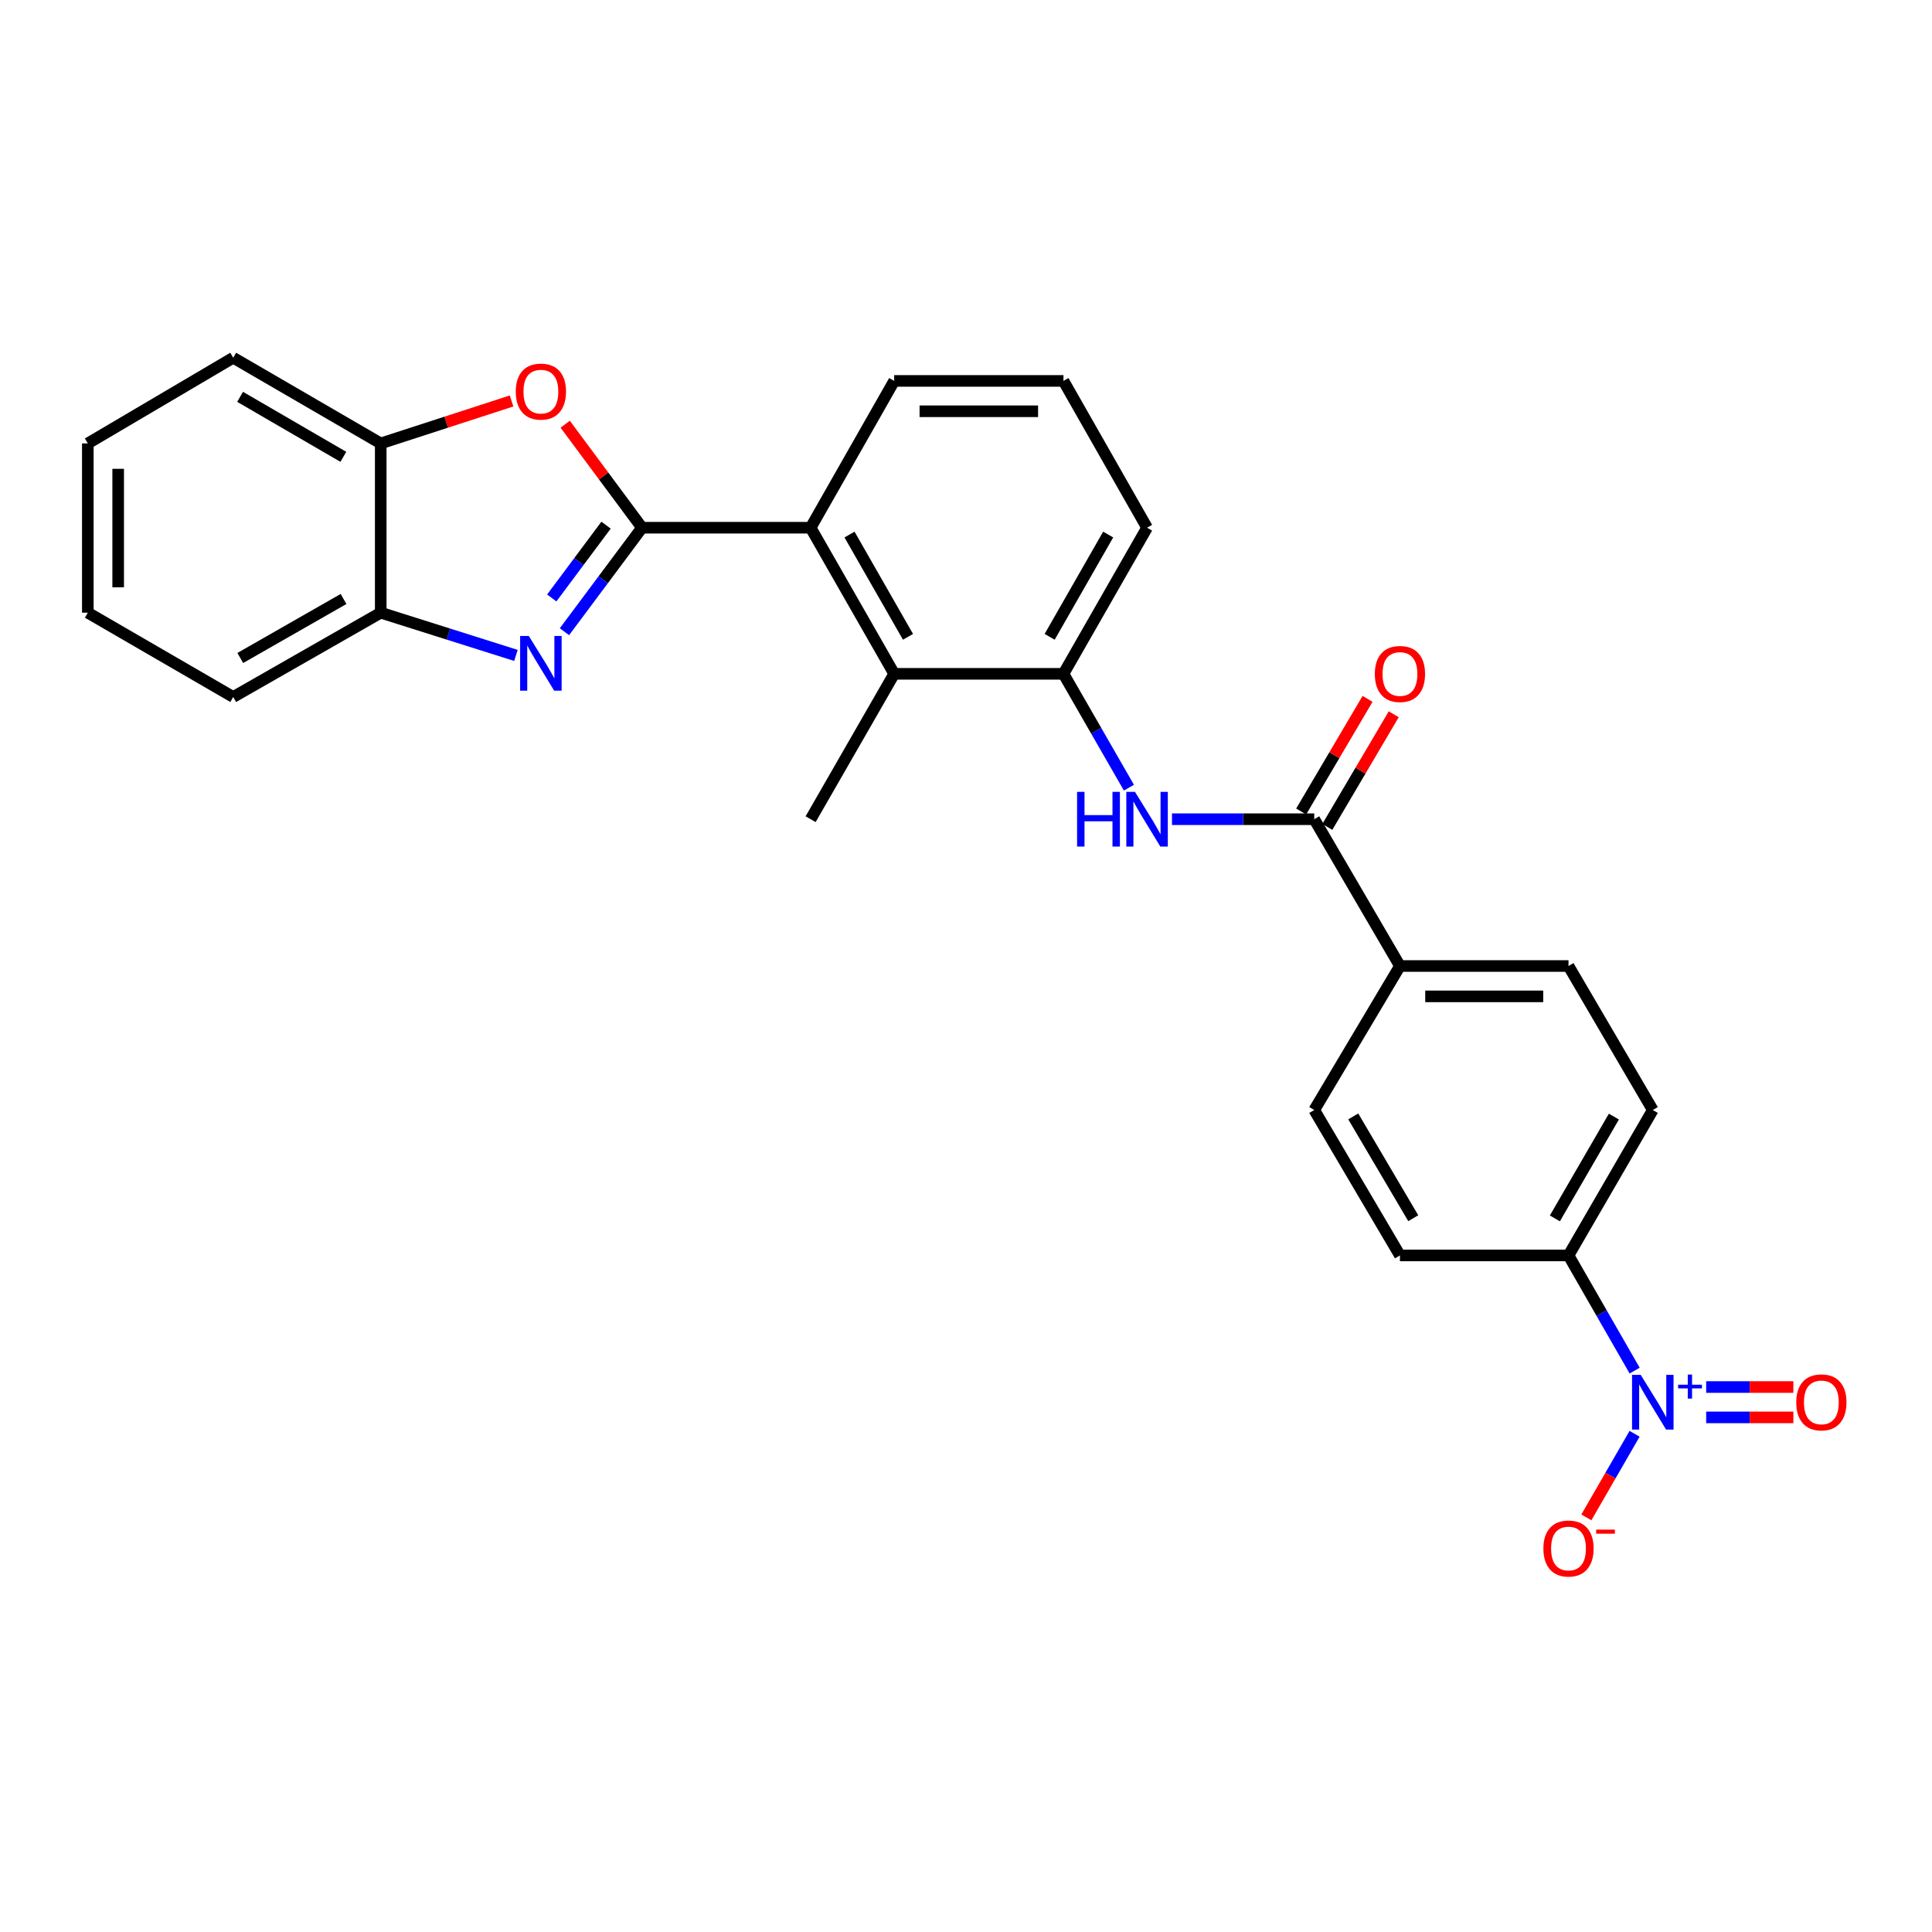 <?xml version='1.0' encoding='iso-8859-1'?>
<svg version='1.1' baseProfile='full'
              xmlns='http://www.w3.org/2000/svg'
                      xmlns:rdkit='http://www.rdkit.org/xml'
                      xmlns:xlink='http://www.w3.org/1999/xlink'
                  xml:space='preserve'
width='1000px' height='1000px' viewBox='0 0 1000 1000'>
<!-- END OF HEADER -->
<rect style='opacity:1.0;fill:#FFFFFF;stroke:none' width='1000' height='1000' x='0' y='0'> </rect>
<path class='bond-0' d='M 332.311,273.147 L 312.234,300.061' style='fill:none;fill-rule:evenodd;stroke:#000000;stroke-width:6px;stroke-linecap:butt;stroke-linejoin:miter;stroke-opacity:1' />
<path class='bond-0' d='M 312.234,300.061 L 292.157,326.975' style='fill:none;fill-rule:evenodd;stroke:#0000FF;stroke-width:6px;stroke-linecap:butt;stroke-linejoin:miter;stroke-opacity:1' />
<path class='bond-0' d='M 313.692,271.824 L 299.638,290.664' style='fill:none;fill-rule:evenodd;stroke:#000000;stroke-width:6px;stroke-linecap:butt;stroke-linejoin:miter;stroke-opacity:1' />
<path class='bond-0' d='M 299.638,290.664 L 285.584,309.505' style='fill:none;fill-rule:evenodd;stroke:#0000FF;stroke-width:6px;stroke-linecap:butt;stroke-linejoin:miter;stroke-opacity:1' />
<path class='bond-2' d='M 332.311,273.147 L 312.429,246.357' style='fill:none;fill-rule:evenodd;stroke:#000000;stroke-width:6px;stroke-linecap:butt;stroke-linejoin:miter;stroke-opacity:1' />
<path class='bond-2' d='M 312.429,246.357 L 292.546,219.567' style='fill:none;fill-rule:evenodd;stroke:#FF0000;stroke-width:6px;stroke-linecap:butt;stroke-linejoin:miter;stroke-opacity:1' />
<path class='bond-3' d='M 332.311,273.147 L 419.575,273.147' style='fill:none;fill-rule:evenodd;stroke:#000000;stroke-width:6px;stroke-linecap:butt;stroke-linejoin:miter;stroke-opacity:1' />
<path class='bond-8' d='M 267.049,339.244 L 232.056,328.188' style='fill:none;fill-rule:evenodd;stroke:#0000FF;stroke-width:6px;stroke-linecap:butt;stroke-linejoin:miter;stroke-opacity:1' />
<path class='bond-8' d='M 232.056,328.188 L 197.064,317.132' style='fill:none;fill-rule:evenodd;stroke:#000000;stroke-width:6px;stroke-linecap:butt;stroke-linejoin:miter;stroke-opacity:1' />
<path class='bond-1' d='M 846.094,709.432 L 828.975,679.62' style='fill:none;fill-rule:evenodd;stroke:#0000FF;stroke-width:6px;stroke-linecap:butt;stroke-linejoin:miter;stroke-opacity:1' />
<path class='bond-1' d='M 828.975,679.62 L 811.856,649.808' style='fill:none;fill-rule:evenodd;stroke:#000000;stroke-width:6px;stroke-linecap:butt;stroke-linejoin:miter;stroke-opacity:1' />
<path class='bond-11' d='M 846.057,742.126 L 833.579,763.76' style='fill:none;fill-rule:evenodd;stroke:#0000FF;stroke-width:6px;stroke-linecap:butt;stroke-linejoin:miter;stroke-opacity:1' />
<path class='bond-11' d='M 833.579,763.76 L 821.102,785.394' style='fill:none;fill-rule:evenodd;stroke:#FF0000;stroke-width:6px;stroke-linecap:butt;stroke-linejoin:miter;stroke-opacity:1' />
<path class='bond-13' d='M 883.109,733.64 L 905.674,733.64' style='fill:none;fill-rule:evenodd;stroke:#0000FF;stroke-width:6px;stroke-linecap:butt;stroke-linejoin:miter;stroke-opacity:1' />
<path class='bond-13' d='M 905.674,733.64 L 928.239,733.64' style='fill:none;fill-rule:evenodd;stroke:#FF0000;stroke-width:6px;stroke-linecap:butt;stroke-linejoin:miter;stroke-opacity:1' />
<path class='bond-13' d='M 883.109,717.925 L 905.674,717.925' style='fill:none;fill-rule:evenodd;stroke:#0000FF;stroke-width:6px;stroke-linecap:butt;stroke-linejoin:miter;stroke-opacity:1' />
<path class='bond-13' d='M 905.674,717.925 L 928.239,717.925' style='fill:none;fill-rule:evenodd;stroke:#FF0000;stroke-width:6px;stroke-linecap:butt;stroke-linejoin:miter;stroke-opacity:1' />
<path class='bond-9' d='M 264.783,207.538 L 230.923,218.529' style='fill:none;fill-rule:evenodd;stroke:#FF0000;stroke-width:6px;stroke-linecap:butt;stroke-linejoin:miter;stroke-opacity:1' />
<path class='bond-9' d='M 230.923,218.529 L 197.064,229.519' style='fill:none;fill-rule:evenodd;stroke:#000000;stroke-width:6px;stroke-linecap:butt;stroke-linejoin:miter;stroke-opacity:1' />
<path class='bond-6' d='M 419.575,273.147 L 462.827,348.772' style='fill:none;fill-rule:evenodd;stroke:#000000;stroke-width:6px;stroke-linecap:butt;stroke-linejoin:miter;stroke-opacity:1' />
<path class='bond-6' d='M 439.705,276.688 L 469.981,329.626' style='fill:none;fill-rule:evenodd;stroke:#000000;stroke-width:6px;stroke-linecap:butt;stroke-linejoin:miter;stroke-opacity:1' />
<path class='bond-19' d='M 419.575,273.147 L 462.827,197.163' style='fill:none;fill-rule:evenodd;stroke:#000000;stroke-width:6px;stroke-linecap:butt;stroke-linejoin:miter;stroke-opacity:1' />
<path class='bond-4' d='M 680.249,424.022 L 643.435,424.022' style='fill:none;fill-rule:evenodd;stroke:#000000;stroke-width:6px;stroke-linecap:butt;stroke-linejoin:miter;stroke-opacity:1' />
<path class='bond-4' d='M 643.435,424.022 L 606.622,424.022' style='fill:none;fill-rule:evenodd;stroke:#0000FF;stroke-width:6px;stroke-linecap:butt;stroke-linejoin:miter;stroke-opacity:1' />
<path class='bond-12' d='M 680.249,424.022 L 724.609,500.006' style='fill:none;fill-rule:evenodd;stroke:#000000;stroke-width:6px;stroke-linecap:butt;stroke-linejoin:miter;stroke-opacity:1' />
<path class='bond-14' d='M 687.018,428.013 L 704.204,398.86' style='fill:none;fill-rule:evenodd;stroke:#000000;stroke-width:6px;stroke-linecap:butt;stroke-linejoin:miter;stroke-opacity:1' />
<path class='bond-14' d='M 704.204,398.86 L 721.39,369.706' style='fill:none;fill-rule:evenodd;stroke:#FF0000;stroke-width:6px;stroke-linecap:butt;stroke-linejoin:miter;stroke-opacity:1' />
<path class='bond-14' d='M 673.48,420.032 L 690.666,390.879' style='fill:none;fill-rule:evenodd;stroke:#000000;stroke-width:6px;stroke-linecap:butt;stroke-linejoin:miter;stroke-opacity:1' />
<path class='bond-14' d='M 690.666,390.879 L 707.852,361.726' style='fill:none;fill-rule:evenodd;stroke:#FF0000;stroke-width:6px;stroke-linecap:butt;stroke-linejoin:miter;stroke-opacity:1' />
<path class='bond-5' d='M 584.328,407.692 L 567.389,378.232' style='fill:none;fill-rule:evenodd;stroke:#0000FF;stroke-width:6px;stroke-linecap:butt;stroke-linejoin:miter;stroke-opacity:1' />
<path class='bond-5' d='M 567.389,378.232 L 550.449,348.772' style='fill:none;fill-rule:evenodd;stroke:#000000;stroke-width:6px;stroke-linecap:butt;stroke-linejoin:miter;stroke-opacity:1' />
<path class='bond-7' d='M 462.827,348.772 L 550.449,348.772' style='fill:none;fill-rule:evenodd;stroke:#000000;stroke-width:6px;stroke-linecap:butt;stroke-linejoin:miter;stroke-opacity:1' />
<path class='bond-21' d='M 462.827,348.772 L 419.575,424.022' style='fill:none;fill-rule:evenodd;stroke:#000000;stroke-width:6px;stroke-linecap:butt;stroke-linejoin:miter;stroke-opacity:1' />
<path class='bond-28' d='M 550.449,348.772 L 593.718,273.147' style='fill:none;fill-rule:evenodd;stroke:#000000;stroke-width:6px;stroke-linecap:butt;stroke-linejoin:miter;stroke-opacity:1' />
<path class='bond-28' d='M 543.299,329.624 L 573.587,276.686' style='fill:none;fill-rule:evenodd;stroke:#000000;stroke-width:6px;stroke-linecap:butt;stroke-linejoin:miter;stroke-opacity:1' />
<path class='bond-23' d='M 197.064,317.132 L 120.713,360.76' style='fill:none;fill-rule:evenodd;stroke:#000000;stroke-width:6px;stroke-linecap:butt;stroke-linejoin:miter;stroke-opacity:1' />
<path class='bond-23' d='M 177.814,310.031 L 124.369,340.571' style='fill:none;fill-rule:evenodd;stroke:#000000;stroke-width:6px;stroke-linecap:butt;stroke-linejoin:miter;stroke-opacity:1' />
<path class='bond-27' d='M 197.064,317.132 L 197.064,229.519' style='fill:none;fill-rule:evenodd;stroke:#000000;stroke-width:6px;stroke-linecap:butt;stroke-linejoin:miter;stroke-opacity:1' />
<path class='bond-24' d='M 197.064,229.519 L 120.713,185.158' style='fill:none;fill-rule:evenodd;stroke:#000000;stroke-width:6px;stroke-linecap:butt;stroke-linejoin:miter;stroke-opacity:1' />
<path class='bond-24' d='M 177.716,236.453 L 124.271,205.401' style='fill:none;fill-rule:evenodd;stroke:#000000;stroke-width:6px;stroke-linecap:butt;stroke-linejoin:miter;stroke-opacity:1' />
<path class='bond-10' d='M 811.856,649.808 L 855.483,574.54' style='fill:none;fill-rule:evenodd;stroke:#000000;stroke-width:6px;stroke-linecap:butt;stroke-linejoin:miter;stroke-opacity:1' />
<path class='bond-10' d='M 804.803,630.637 L 835.343,577.949' style='fill:none;fill-rule:evenodd;stroke:#000000;stroke-width:6px;stroke-linecap:butt;stroke-linejoin:miter;stroke-opacity:1' />
<path class='bond-30' d='M 811.856,649.808 L 724.609,649.808' style='fill:none;fill-rule:evenodd;stroke:#000000;stroke-width:6px;stroke-linecap:butt;stroke-linejoin:miter;stroke-opacity:1' />
<path class='bond-17' d='M 724.609,500.006 L 680.249,574.54' style='fill:none;fill-rule:evenodd;stroke:#000000;stroke-width:6px;stroke-linecap:butt;stroke-linejoin:miter;stroke-opacity:1' />
<path class='bond-18' d='M 724.609,500.006 L 811.856,500.006' style='fill:none;fill-rule:evenodd;stroke:#000000;stroke-width:6px;stroke-linecap:butt;stroke-linejoin:miter;stroke-opacity:1' />
<path class='bond-18' d='M 737.696,515.721 L 798.769,515.721' style='fill:none;fill-rule:evenodd;stroke:#000000;stroke-width:6px;stroke-linecap:butt;stroke-linejoin:miter;stroke-opacity:1' />
<path class='bond-15' d='M 724.609,649.808 L 680.249,574.54' style='fill:none;fill-rule:evenodd;stroke:#000000;stroke-width:6px;stroke-linecap:butt;stroke-linejoin:miter;stroke-opacity:1' />
<path class='bond-15' d='M 731.494,630.538 L 700.441,577.851' style='fill:none;fill-rule:evenodd;stroke:#000000;stroke-width:6px;stroke-linecap:butt;stroke-linejoin:miter;stroke-opacity:1' />
<path class='bond-16' d='M 855.483,574.54 L 811.856,500.006' style='fill:none;fill-rule:evenodd;stroke:#000000;stroke-width:6px;stroke-linecap:butt;stroke-linejoin:miter;stroke-opacity:1' />
<path class='bond-22' d='M 462.827,197.163 L 550.449,197.163' style='fill:none;fill-rule:evenodd;stroke:#000000;stroke-width:6px;stroke-linecap:butt;stroke-linejoin:miter;stroke-opacity:1' />
<path class='bond-22' d='M 475.97,212.878 L 537.306,212.878' style='fill:none;fill-rule:evenodd;stroke:#000000;stroke-width:6px;stroke-linecap:butt;stroke-linejoin:miter;stroke-opacity:1' />
<path class='bond-20' d='M 593.718,273.147 L 550.449,197.163' style='fill:none;fill-rule:evenodd;stroke:#000000;stroke-width:6px;stroke-linecap:butt;stroke-linejoin:miter;stroke-opacity:1' />
<path class='bond-26' d='M 120.713,360.76 L 45.455,317.132' style='fill:none;fill-rule:evenodd;stroke:#000000;stroke-width:6px;stroke-linecap:butt;stroke-linejoin:miter;stroke-opacity:1' />
<path class='bond-25' d='M 120.713,185.158 L 45.455,229.519' style='fill:none;fill-rule:evenodd;stroke:#000000;stroke-width:6px;stroke-linecap:butt;stroke-linejoin:miter;stroke-opacity:1' />
<path class='bond-29' d='M 45.455,229.519 L 45.455,317.132' style='fill:none;fill-rule:evenodd;stroke:#000000;stroke-width:6px;stroke-linecap:butt;stroke-linejoin:miter;stroke-opacity:1' />
<path class='bond-29' d='M 61.17,242.661 L 61.17,303.99' style='fill:none;fill-rule:evenodd;stroke:#000000;stroke-width:6px;stroke-linecap:butt;stroke-linejoin:miter;stroke-opacity:1' />
<path  class='atom-1' d='M 273.702 329.164
L 282.982 344.164
Q 283.902 345.644, 285.382 348.324
Q 286.862 351.004, 286.942 351.164
L 286.942 329.164
L 290.702 329.164
L 290.702 357.484
L 286.822 357.484
L 276.862 341.084
Q 275.702 339.164, 274.462 336.964
Q 273.262 334.764, 272.902 334.084
L 272.902 357.484
L 269.222 357.484
L 269.222 329.164
L 273.702 329.164
' fill='#0000FF'/>
<path  class='atom-2' d='M 849.223 711.623
L 858.503 726.623
Q 859.423 728.103, 860.903 730.783
Q 862.383 733.463, 862.463 733.623
L 862.463 711.623
L 866.223 711.623
L 866.223 739.943
L 862.343 739.943
L 852.383 723.543
Q 851.223 721.623, 849.983 719.423
Q 848.783 717.223, 848.423 716.543
L 848.423 739.943
L 844.743 739.943
L 844.743 711.623
L 849.223 711.623
' fill='#0000FF'/>
<path  class='atom-2' d='M 868.599 716.727
L 873.589 716.727
L 873.589 711.474
L 875.806 711.474
L 875.806 716.727
L 880.928 716.727
L 880.928 718.628
L 875.806 718.628
L 875.806 723.908
L 873.589 723.908
L 873.589 718.628
L 868.599 718.628
L 868.599 716.727
' fill='#0000FF'/>
<path  class='atom-3' d='M 266.962 202.691
Q 266.962 195.891, 270.322 192.091
Q 273.682 188.291, 279.962 188.291
Q 286.242 188.291, 289.602 192.091
Q 292.962 195.891, 292.962 202.691
Q 292.962 209.571, 289.562 213.491
Q 286.162 217.371, 279.962 217.371
Q 273.722 217.371, 270.322 213.491
Q 266.962 209.611, 266.962 202.691
M 279.962 214.171
Q 284.282 214.171, 286.602 211.291
Q 288.962 208.371, 288.962 202.691
Q 288.962 197.131, 286.602 194.331
Q 284.282 191.491, 279.962 191.491
Q 275.642 191.491, 273.282 194.291
Q 270.962 197.091, 270.962 202.691
Q 270.962 208.411, 273.282 211.291
Q 275.642 214.171, 279.962 214.171
' fill='#FF0000'/>
<path  class='atom-6' d='M 557.498 409.862
L 561.338 409.862
L 561.338 421.902
L 575.818 421.902
L 575.818 409.862
L 579.658 409.862
L 579.658 438.182
L 575.818 438.182
L 575.818 425.102
L 561.338 425.102
L 561.338 438.182
L 557.498 438.182
L 557.498 409.862
' fill='#0000FF'/>
<path  class='atom-6' d='M 587.458 409.862
L 596.738 424.862
Q 597.658 426.342, 599.138 429.022
Q 600.618 431.702, 600.698 431.862
L 600.698 409.862
L 604.458 409.862
L 604.458 438.182
L 600.578 438.182
L 590.618 421.782
Q 589.458 419.862, 588.218 417.662
Q 587.018 415.462, 586.658 414.782
L 586.658 438.182
L 582.978 438.182
L 582.978 409.862
L 587.458 409.862
' fill='#0000FF'/>
<path  class='atom-12' d='M 798.856 801.506
Q 798.856 794.706, 802.216 790.906
Q 805.576 787.106, 811.856 787.106
Q 818.136 787.106, 821.496 790.906
Q 824.856 794.706, 824.856 801.506
Q 824.856 808.386, 821.456 812.306
Q 818.056 816.186, 811.856 816.186
Q 805.616 816.186, 802.216 812.306
Q 798.856 808.426, 798.856 801.506
M 811.856 812.986
Q 816.176 812.986, 818.496 810.106
Q 820.856 807.186, 820.856 801.506
Q 820.856 795.946, 818.496 793.146
Q 816.176 790.306, 811.856 790.306
Q 807.536 790.306, 805.176 793.106
Q 802.856 795.906, 802.856 801.506
Q 802.856 807.226, 805.176 810.106
Q 807.536 812.986, 811.856 812.986
' fill='#FF0000'/>
<path  class='atom-12' d='M 826.176 791.728
L 835.864 791.728
L 835.864 793.84
L 826.176 793.84
L 826.176 791.728
' fill='#FF0000'/>
<path  class='atom-14' d='M 929.729 725.863
Q 929.729 719.063, 933.089 715.263
Q 936.449 711.463, 942.729 711.463
Q 949.009 711.463, 952.369 715.263
Q 955.729 719.063, 955.729 725.863
Q 955.729 732.743, 952.329 736.663
Q 948.929 740.543, 942.729 740.543
Q 936.489 740.543, 933.089 736.663
Q 929.729 732.783, 929.729 725.863
M 942.729 737.343
Q 947.049 737.343, 949.369 734.463
Q 951.729 731.543, 951.729 725.863
Q 951.729 720.303, 949.369 717.503
Q 947.049 714.663, 942.729 714.663
Q 938.409 714.663, 936.049 717.463
Q 933.729 720.263, 933.729 725.863
Q 933.729 731.583, 936.049 734.463
Q 938.409 737.343, 942.729 737.343
' fill='#FF0000'/>
<path  class='atom-15' d='M 711.609 348.852
Q 711.609 342.052, 714.969 338.252
Q 718.329 334.452, 724.609 334.452
Q 730.889 334.452, 734.249 338.252
Q 737.609 342.052, 737.609 348.852
Q 737.609 355.732, 734.209 359.652
Q 730.809 363.532, 724.609 363.532
Q 718.369 363.532, 714.969 359.652
Q 711.609 355.772, 711.609 348.852
M 724.609 360.332
Q 728.929 360.332, 731.249 357.452
Q 733.609 354.532, 733.609 348.852
Q 733.609 343.292, 731.249 340.492
Q 728.929 337.652, 724.609 337.652
Q 720.289 337.652, 717.929 340.452
Q 715.609 343.252, 715.609 348.852
Q 715.609 354.572, 717.929 357.452
Q 720.289 360.332, 724.609 360.332
' fill='#FF0000'/>
</svg>
